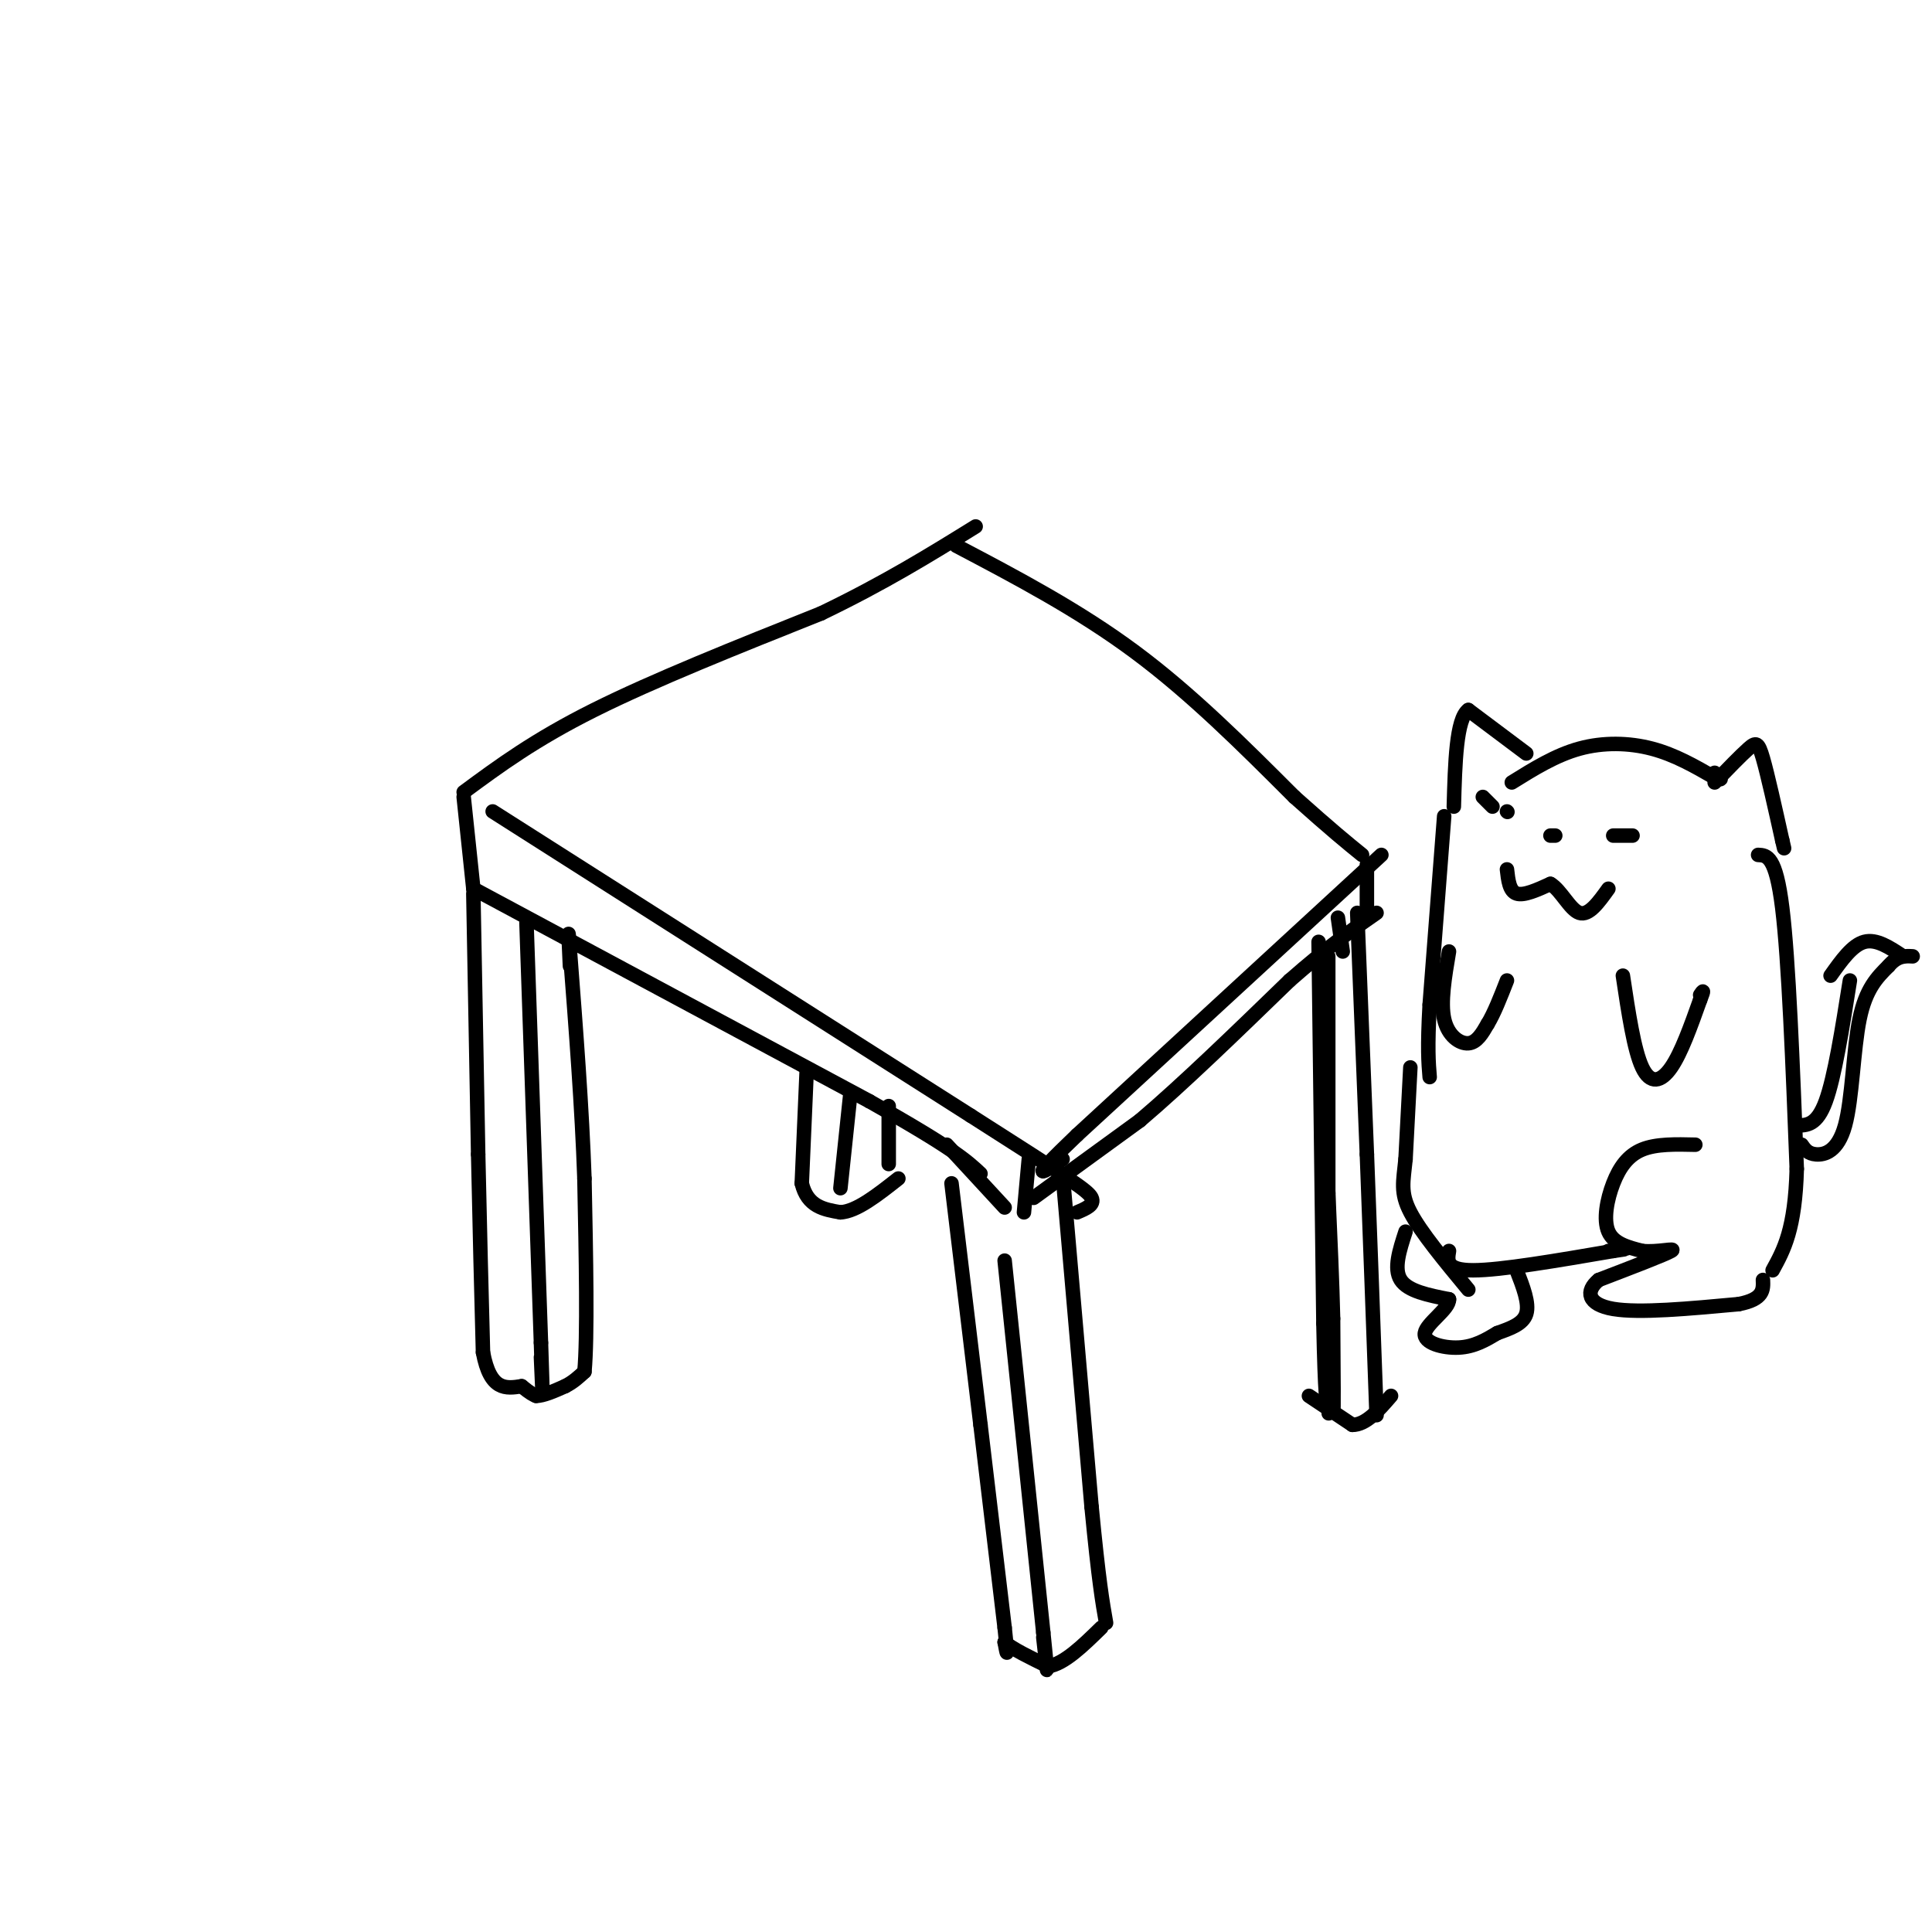 <svg viewBox='0 0 400 400' version='1.1' xmlns='http://www.w3.org/2000/svg' xmlns:xlink='http://www.w3.org/1999/xlink'><g fill='none' stroke='#000000' stroke-width='3' stroke-linecap='round' stroke-linejoin='round'><path d='M96,164c7.333,-5.417 14.667,-10.833 27,-17c12.333,-6.167 29.667,-13.083 47,-20'/><path d='M170,127c13.167,-6.333 22.583,-12.167 32,-18'/><path d='M198,113c12.667,6.667 25.333,13.333 37,22c11.667,8.667 22.333,19.333 33,30'/><path d='M268,165c7.833,7.000 10.917,9.500 14,12'/><path d='M102,168c0.000,0.000 99.000,63.000 99,63'/><path d='M201,231c21.089,13.444 24.311,15.556 25,17c0.689,1.444 -1.156,2.222 -3,3'/><path d='M286,177c0.000,0.000 -63.000,58.000 -63,58'/><path d='M223,235c-11.000,10.500 -7.000,7.750 -3,5'/><path d='M96,165c0.000,0.000 2.000,19.000 2,19'/><path d='M98,184c0.000,0.000 82.000,44.000 82,44'/><path d='M180,228c17.500,9.833 20.250,12.417 23,15'/><path d='M213,240c0.000,0.000 -1.000,11.000 -1,11'/><path d='M196,237c0.000,0.000 12.000,13.000 12,13'/><path d='M214,248c0.000,0.000 22.000,-16.000 22,-16'/><path d='M236,232c8.833,-7.500 19.917,-18.250 31,-29'/><path d='M267,203c8.167,-7.167 13.083,-10.583 18,-14'/><path d='M283,179c0.000,0.000 0.000,11.000 0,11'/><path d='M197,245c0.000,0.000 6.000,50.000 6,50'/><path d='M203,295c1.833,15.333 3.417,28.667 5,42'/><path d='M208,337c0.833,7.500 0.417,5.250 0,3'/><path d='M208,340c1.500,1.333 5.250,3.167 9,5'/><path d='M217,345c3.333,-0.500 7.167,-4.250 11,-8'/><path d='M220,243c0.000,0.000 6.000,69.000 6,69'/><path d='M226,312c1.500,15.500 2.250,19.750 3,24'/><path d='M208,261c0.000,0.000 8.000,77.000 8,77'/><path d='M216,338c1.333,13.000 0.667,7.000 0,1'/><path d='M273,195c0.000,0.000 1.000,79.000 1,79'/><path d='M274,274c0.333,16.000 0.667,16.500 1,17'/><path d='M275,291c0.167,2.833 0.083,1.417 0,0'/><path d='M271,289c0.000,0.000 9.000,6.000 9,6'/><path d='M280,295c2.833,0.000 5.417,-3.000 8,-6'/><path d='M277,190c0.000,0.000 1.000,7.000 1,7'/><path d='M281,189c0.000,0.000 2.000,50.000 2,50'/><path d='M283,239c0.667,17.333 1.333,35.667 2,54'/><path d='M275,198c0.000,0.000 0.000,52.000 0,52'/><path d='M275,250c0.167,15.500 0.583,28.250 1,41'/><path d='M276,291c0.167,3.833 0.083,-7.083 0,-18'/><path d='M276,273c-0.167,-7.333 -0.583,-16.667 -1,-26'/><path d='M275,247c-0.167,-4.333 -0.083,-2.167 0,0'/><path d='M98,185c0.000,0.000 1.000,54.000 1,54'/><path d='M99,239c0.333,15.833 0.667,28.417 1,41'/><path d='M100,280c1.500,8.000 4.750,7.500 8,7'/><path d='M108,287c1.833,1.500 2.417,1.750 3,2'/><path d='M111,289c1.500,0.000 3.750,-1.000 6,-2'/><path d='M117,287c1.667,-0.833 2.833,-1.917 4,-3'/><path d='M121,284c0.667,-7.167 0.333,-23.583 0,-40'/><path d='M121,244c-0.500,-14.500 -1.750,-30.750 -3,-47'/><path d='M118,197c-0.500,-7.333 -0.250,-2.167 0,3'/><path d='M109,191c0.000,0.000 3.000,87.000 3,87'/><path d='M112,278c0.500,15.000 0.250,9.000 0,3'/><path d='M167,222c0.000,0.000 -1.000,23.000 -1,23'/><path d='M166,245c1.167,4.833 4.583,5.417 8,6'/><path d='M174,251c3.333,-0.167 7.667,-3.583 12,-7'/><path d='M184,229c0.000,0.000 0.000,12.000 0,12'/><path d='M176,227c0.000,0.000 -2.000,19.000 -2,19'/><path d='M316,156c0.000,0.000 -12.000,-9.000 -12,-9'/><path d='M304,147c-2.500,1.833 -2.750,10.917 -3,20'/><path d='M313,162c4.533,-2.822 9.067,-5.644 14,-7c4.933,-1.356 10.267,-1.244 15,0c4.733,1.244 8.867,3.622 13,6'/><path d='M355,161c2.167,0.833 1.083,-0.083 0,-1'/><path d='M355,162c2.711,-2.800 5.422,-5.600 7,-7c1.578,-1.400 2.022,-1.400 3,2c0.978,3.400 2.489,10.200 4,17'/><path d='M369,174c0.667,2.833 0.333,1.417 0,0'/><path d='M299,169c0.000,0.000 -3.000,39.000 -3,39'/><path d='M296,208c-0.500,9.000 -0.250,12.000 0,15'/><path d='M336,202c1.156,7.711 2.311,15.422 4,19c1.689,3.578 3.911,3.022 6,0c2.089,-3.022 4.044,-8.511 6,-14'/><path d='M352,207c1.000,-2.500 0.500,-1.750 0,-1'/><path d='M300,197c-0.889,5.267 -1.778,10.533 -1,14c0.778,3.467 3.222,5.133 5,5c1.778,-0.133 2.889,-2.067 4,-4'/><path d='M308,212c1.333,-2.167 2.667,-5.583 4,-9'/><path d='M312,180c0.250,2.250 0.500,4.500 2,5c1.500,0.500 4.250,-0.750 7,-2'/><path d='M321,183c2.156,1.244 4.044,5.356 6,6c1.956,0.644 3.978,-2.178 6,-5'/><path d='M322,173c0.000,0.000 -1.000,0.000 -1,0'/><path d='M312,168c0.000,0.000 0.100,0.100 0.1,0.1'/><path d='M334,173c0.000,0.000 4.000,0.000 4,0'/><path d='M307,165c0.000,0.000 2.000,2.000 2,2'/><path d='M292,221c0.000,0.000 -1.000,19.000 -1,19'/><path d='M291,240c-0.467,4.689 -1.133,6.911 1,11c2.133,4.089 7.067,10.044 12,16'/><path d='M351,237c-4.042,-0.095 -8.083,-0.190 -11,1c-2.917,1.190 -4.708,3.667 -6,7c-1.292,3.333 -2.083,7.524 -1,10c1.083,2.476 4.042,3.238 7,4'/><path d='M340,259c3.089,0.356 7.311,-0.756 6,0c-1.311,0.756 -8.156,3.378 -15,6'/><path d='M331,265c-2.822,2.311 -2.378,5.089 3,6c5.378,0.911 15.689,-0.044 26,-1'/><path d='M360,270c5.167,-1.000 5.083,-3.000 5,-5'/><path d='M300,259c-0.333,2.000 -0.667,4.000 5,4c5.667,0.000 17.333,-2.000 29,-4'/><path d='M334,259c4.667,-0.667 1.833,-0.333 -1,0'/><path d='M291,255c-1.250,3.833 -2.500,7.667 -1,10c1.500,2.333 5.750,3.167 10,4'/><path d='M300,269c0.095,1.988 -4.667,4.958 -5,7c-0.333,2.042 3.762,3.155 7,3c3.238,-0.155 5.619,-1.577 8,-3'/><path d='M310,276c2.667,-0.956 5.333,-1.844 6,-4c0.667,-2.156 -0.667,-5.578 -2,-9'/><path d='M364,177c1.833,0.083 3.667,0.167 5,11c1.333,10.833 2.167,32.417 3,54'/><path d='M372,242c-0.333,12.500 -2.667,16.750 -5,21'/><path d='M372,233c2.083,0.000 4.167,0.000 6,-5c1.833,-5.000 3.417,-15.000 5,-25'/><path d='M373,237c0.643,0.935 1.286,1.869 3,2c1.714,0.131 4.500,-0.542 6,-6c1.500,-5.458 1.714,-15.702 3,-22c1.286,-6.298 3.643,-8.649 6,-11'/><path d='M391,200c1.833,-2.167 3.417,-2.083 5,-2'/><path d='M379,202c2.250,-3.167 4.500,-6.333 7,-7c2.500,-0.667 5.250,1.167 8,3'/></g>
</svg>